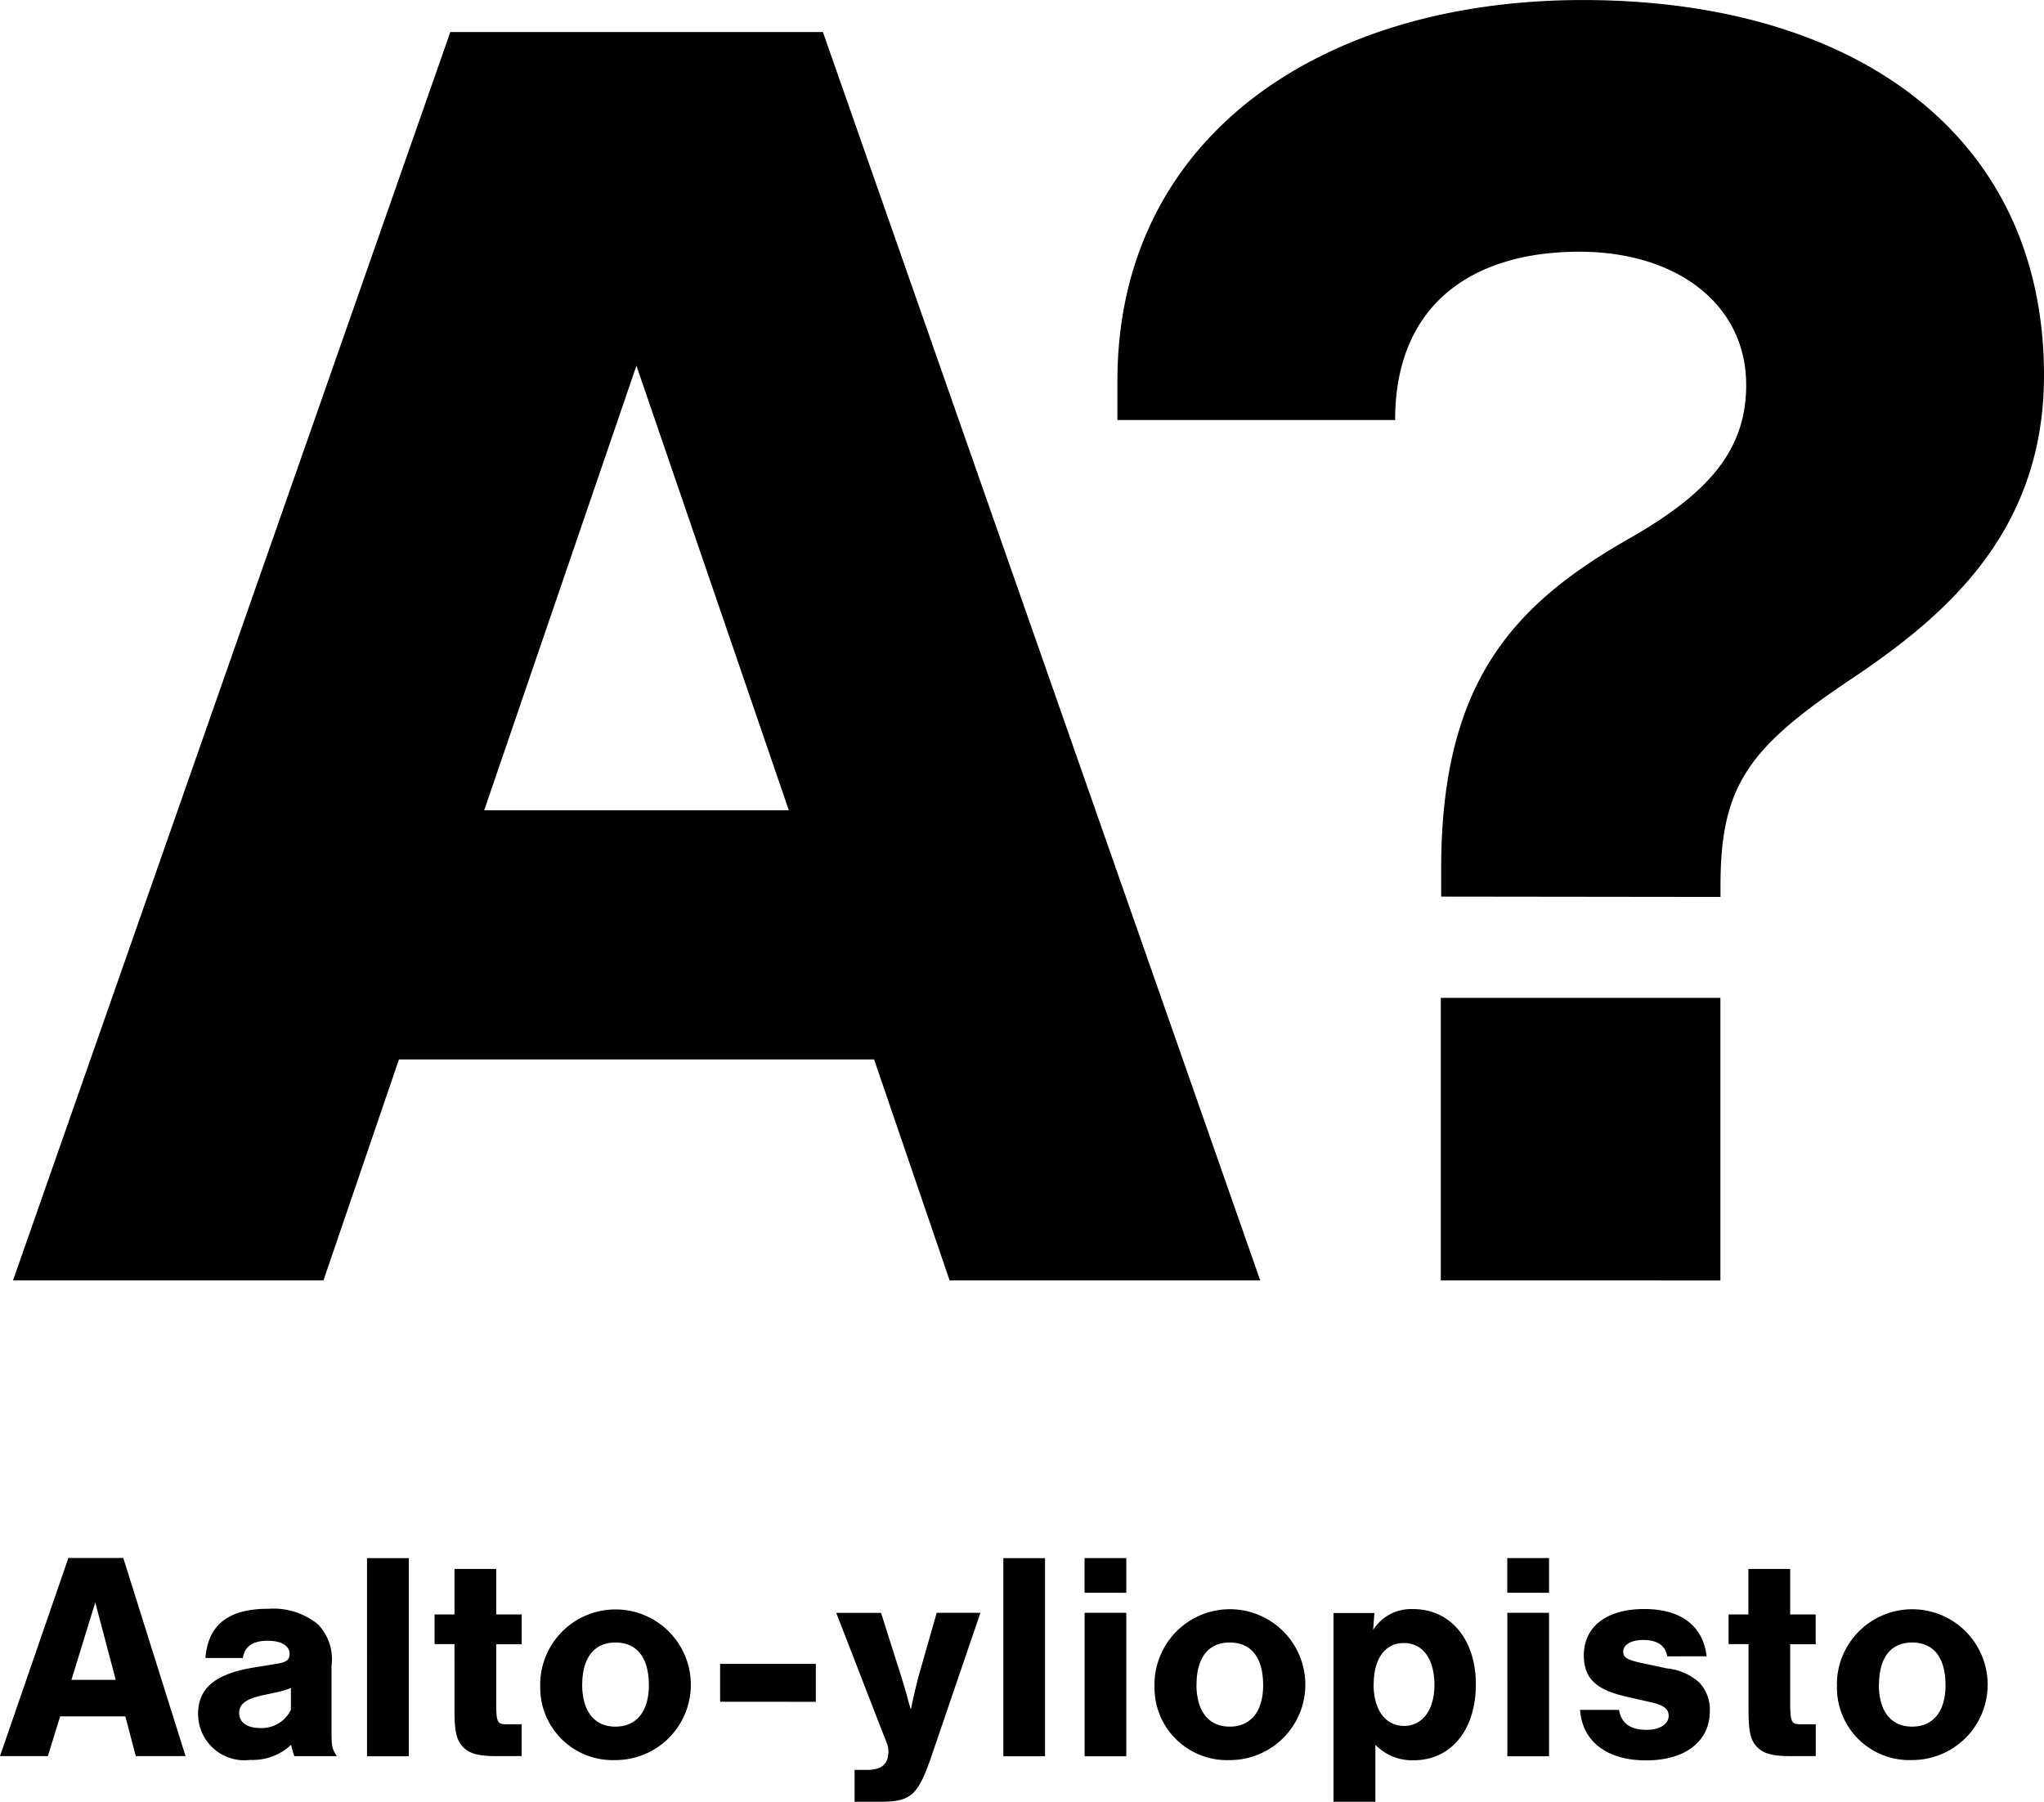 <svg xmlns="http://www.w3.org/2000/svg" width="56.088" height="49.441" viewBox="0 0 56.088 49.441">
  <path id="Union_1" data-name="Union 1" d="M57.674,83.159v-.874h.337c.4,0,.59-.158.59-.5,0-.139-.01-.163-.147-.5l-1.283-3.31H58.4l.571,1.8c.112.365.112.375.2.7l.049.153c.049-.262.113-.528.2-.878l.507-1.776h1.2l-1.356,3.971c-.366,1.051-.552,1.214-1.42,1.214Zm13.142,0v-5.18h1.122l-.034.464a1.229,1.229,0,0,1,1.1-.571c1.025,0,1.718.838,1.718,2.062,0,1.257-.683,2.086-1.708,2.086a1.4,1.4,0,0,1-1.049-.424v1.563Zm1.1-3.221c0,.7.322,1.139.839,1.139.5,0,.83-.438.83-1.124,0-.711-.317-1.15-.839-1.15S71.919,79.241,71.919,79.937Zm5.661.7h1.074c.063.37.307.547.766.547.351,0,.595-.158.595-.384,0-.183-.127-.286-.434-.36l-.707-.163c-.854-.187-1.186-.508-1.186-1.135,0-.794.625-1.273,1.66-1.273,1,0,1.61.459,1.707,1.288v.01H79.971c-.044-.3-.278-.449-.659-.449-.328,0-.547.128-.547.326,0,.148.117.221.479.3l.717.153a1.584,1.584,0,0,1,.888.384,1.086,1.086,0,0,1,.293.789c0,.829-.669,1.352-1.747,1.352S77.643,81.506,77.58,80.633Zm7.051-.7A2.069,2.069,0,1,1,86.7,82.014,1.988,1.988,0,0,1,84.632,79.937Zm1.152,0c0,.735.331,1.159.913,1.159s.917-.424.917-1.134c0-.76-.327-1.174-.917-1.174S85.788,79.212,85.784,79.937Zm-19.877,0a2.07,2.07,0,1,1,2.065,2.077A1.988,1.988,0,0,1,65.906,79.937Zm1.152,0c0,.735.332,1.159.913,1.159s.917-.424.917-1.134c0-.76-.327-1.174-.917-1.174S67.058,79.212,67.058,79.937Zm-18.008,0a2.067,2.067,0,1,1,2.065,2.077A1.988,1.988,0,0,1,49.05,79.937Zm1.152,0c0,.735.332,1.159.913,1.159s.917-.424.917-1.134c0-.76-.327-1.174-.917-1.174S50.207,79.212,50.2,79.937Zm-10.541.834c0-.735.458-1.12,1.547-1.3l.619-.1c.259-.04.347-.113.347-.266,0-.227-.224-.365-.6-.365-.41,0-.635.153-.683.473H39.861c.073-.913.63-1.351,1.728-1.351a1.951,1.951,0,0,1,1.346.414,1.369,1.369,0,0,1,.386,1.149v1.805c0,.425.019.479.146.676H42.3a3.058,3.058,0,0,1-.088-.311,1.535,1.535,0,0,1-1.122.414A1.268,1.268,0,0,1,39.661,80.771Zm2.128-.612-.41.089c-.414.1-.59.237-.59.473,0,.261.225.414.581.414a.891.891,0,0,0,.839-.5v-.6A2.078,2.078,0,0,1,41.789,80.159Zm33.8,1.751V77.974H76.73v3.937Zm-11.6,0V77.974H65.13v3.937Zm-2.23,0V76.474H62.9v5.437Zm-17.461,0V76.474h1.147v5.437Zm39.051-.005c-.5,0-.747-.074-.918-.261s-.224-.41-.224-1.021V78.832h-.547v-.814H82.2V76.77h1.147v1.248h.7v.819h-.7v1.529c0,.617.029.666.292.666h.41v.873Zm-35.509,0c-.5,0-.746-.074-.917-.261s-.225-.41-.225-1.021V78.832h-.546v-.814h.546V76.77H47.84v1.248h.7v.819h-.7v1.529c0,.617.019.666.288.666h.41v.873Zm-9.887,0-.287-1.09H35.874l-.337,1.09H34.224L36.1,76.469h1.507l1.708,5.436Zm-1.766-2.092H37.4l-.562-2.126Zm17.8.6V79.375H56.61v1.041Zm21.6-2.99v-.952H76.73v.952Zm-11.6,0v-.952H65.13v.952ZM68.8,68.853h0v.005Zm4.96,0V61.1h7.672v7.754Zm-13.478,0L58.21,62.79H45.171L43.1,68.853H34.581l12-34.256H56.805l12,34.256Zm-12.772-12.9h8.36l-4.182-12.2Zm26.26,2.368v-.76c0-5.106,1.957-7.241,5.163-9.067,2.21-1.258,3.207-2.452,3.207-4.213,0-2.21-1.9-3.656-4.578-3.656-2.913,0-5.055,1.426-5.055,4.618H64.886V44.172c0-6.68,5.564-10.453,12.771-10.453,7.452,0,12.655,3.69,12.655,10.3,0,4.316-2.733,6.62-5.29,8.332-2.821,1.885-3.587,2.93-3.587,5.668v.311Z" transform="translate(-34.224 -33.718)"/>
</svg>

